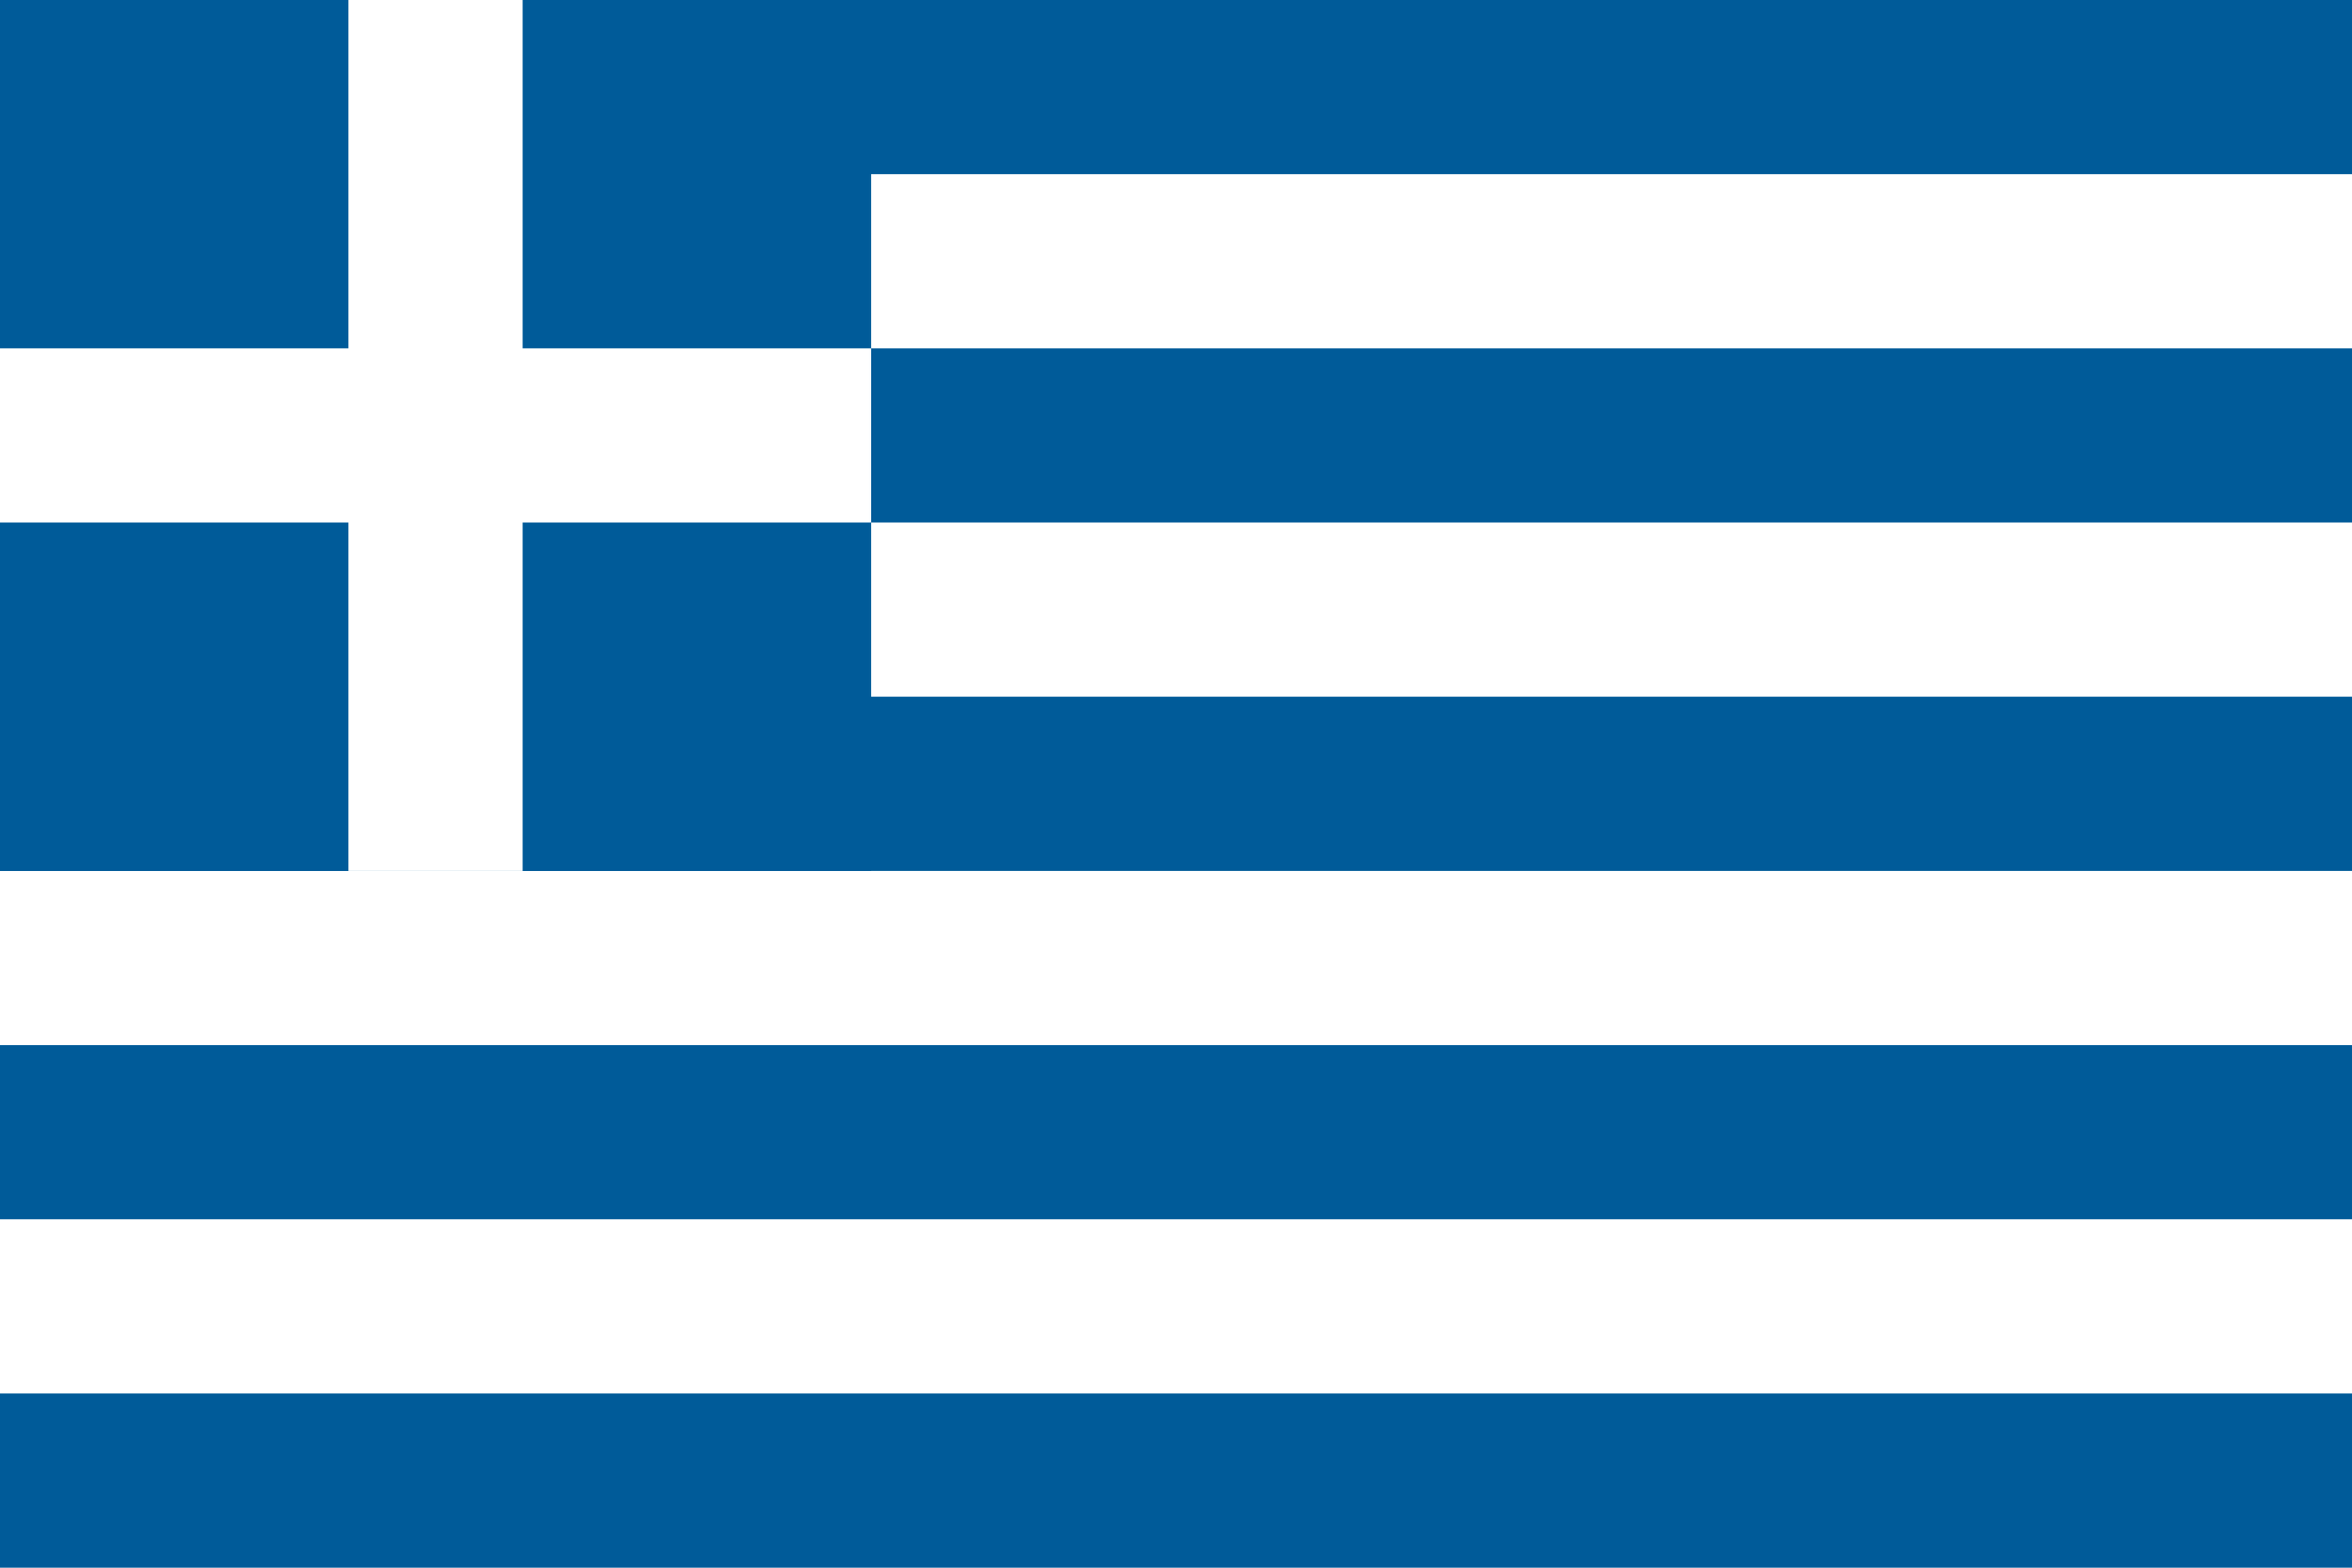 <svg xmlns="http://www.w3.org/2000/svg" viewBox="0 0 30 20">
  <!-- Greek flag: 9 stripes, canton with cross -->
  <rect width="30" height="20" fill="#005B99"/>
  <!-- White stripes (even rows) -->
  <rect y="2.222" width="30" height="2.222" fill="#FFF"/>
  <rect y="6.666" width="30" height="2.222" fill="#FFF"/>
  <rect y="11.111" width="30" height="2.222" fill="#FFF"/>
  <rect y="15.555" width="30" height="2.222" fill="#FFF"/>
  <!-- Canton -->
  <rect width="11.111" height="11.111" fill="#005B99"/>
  <!-- Cross in canton (arm width equals stripe height) -->
  <rect x="4.444" width="2.222" height="11.111" fill="#FFF"/>
  <rect y="4.444" width="11.111" height="2.222" fill="#FFF"/>
</svg>